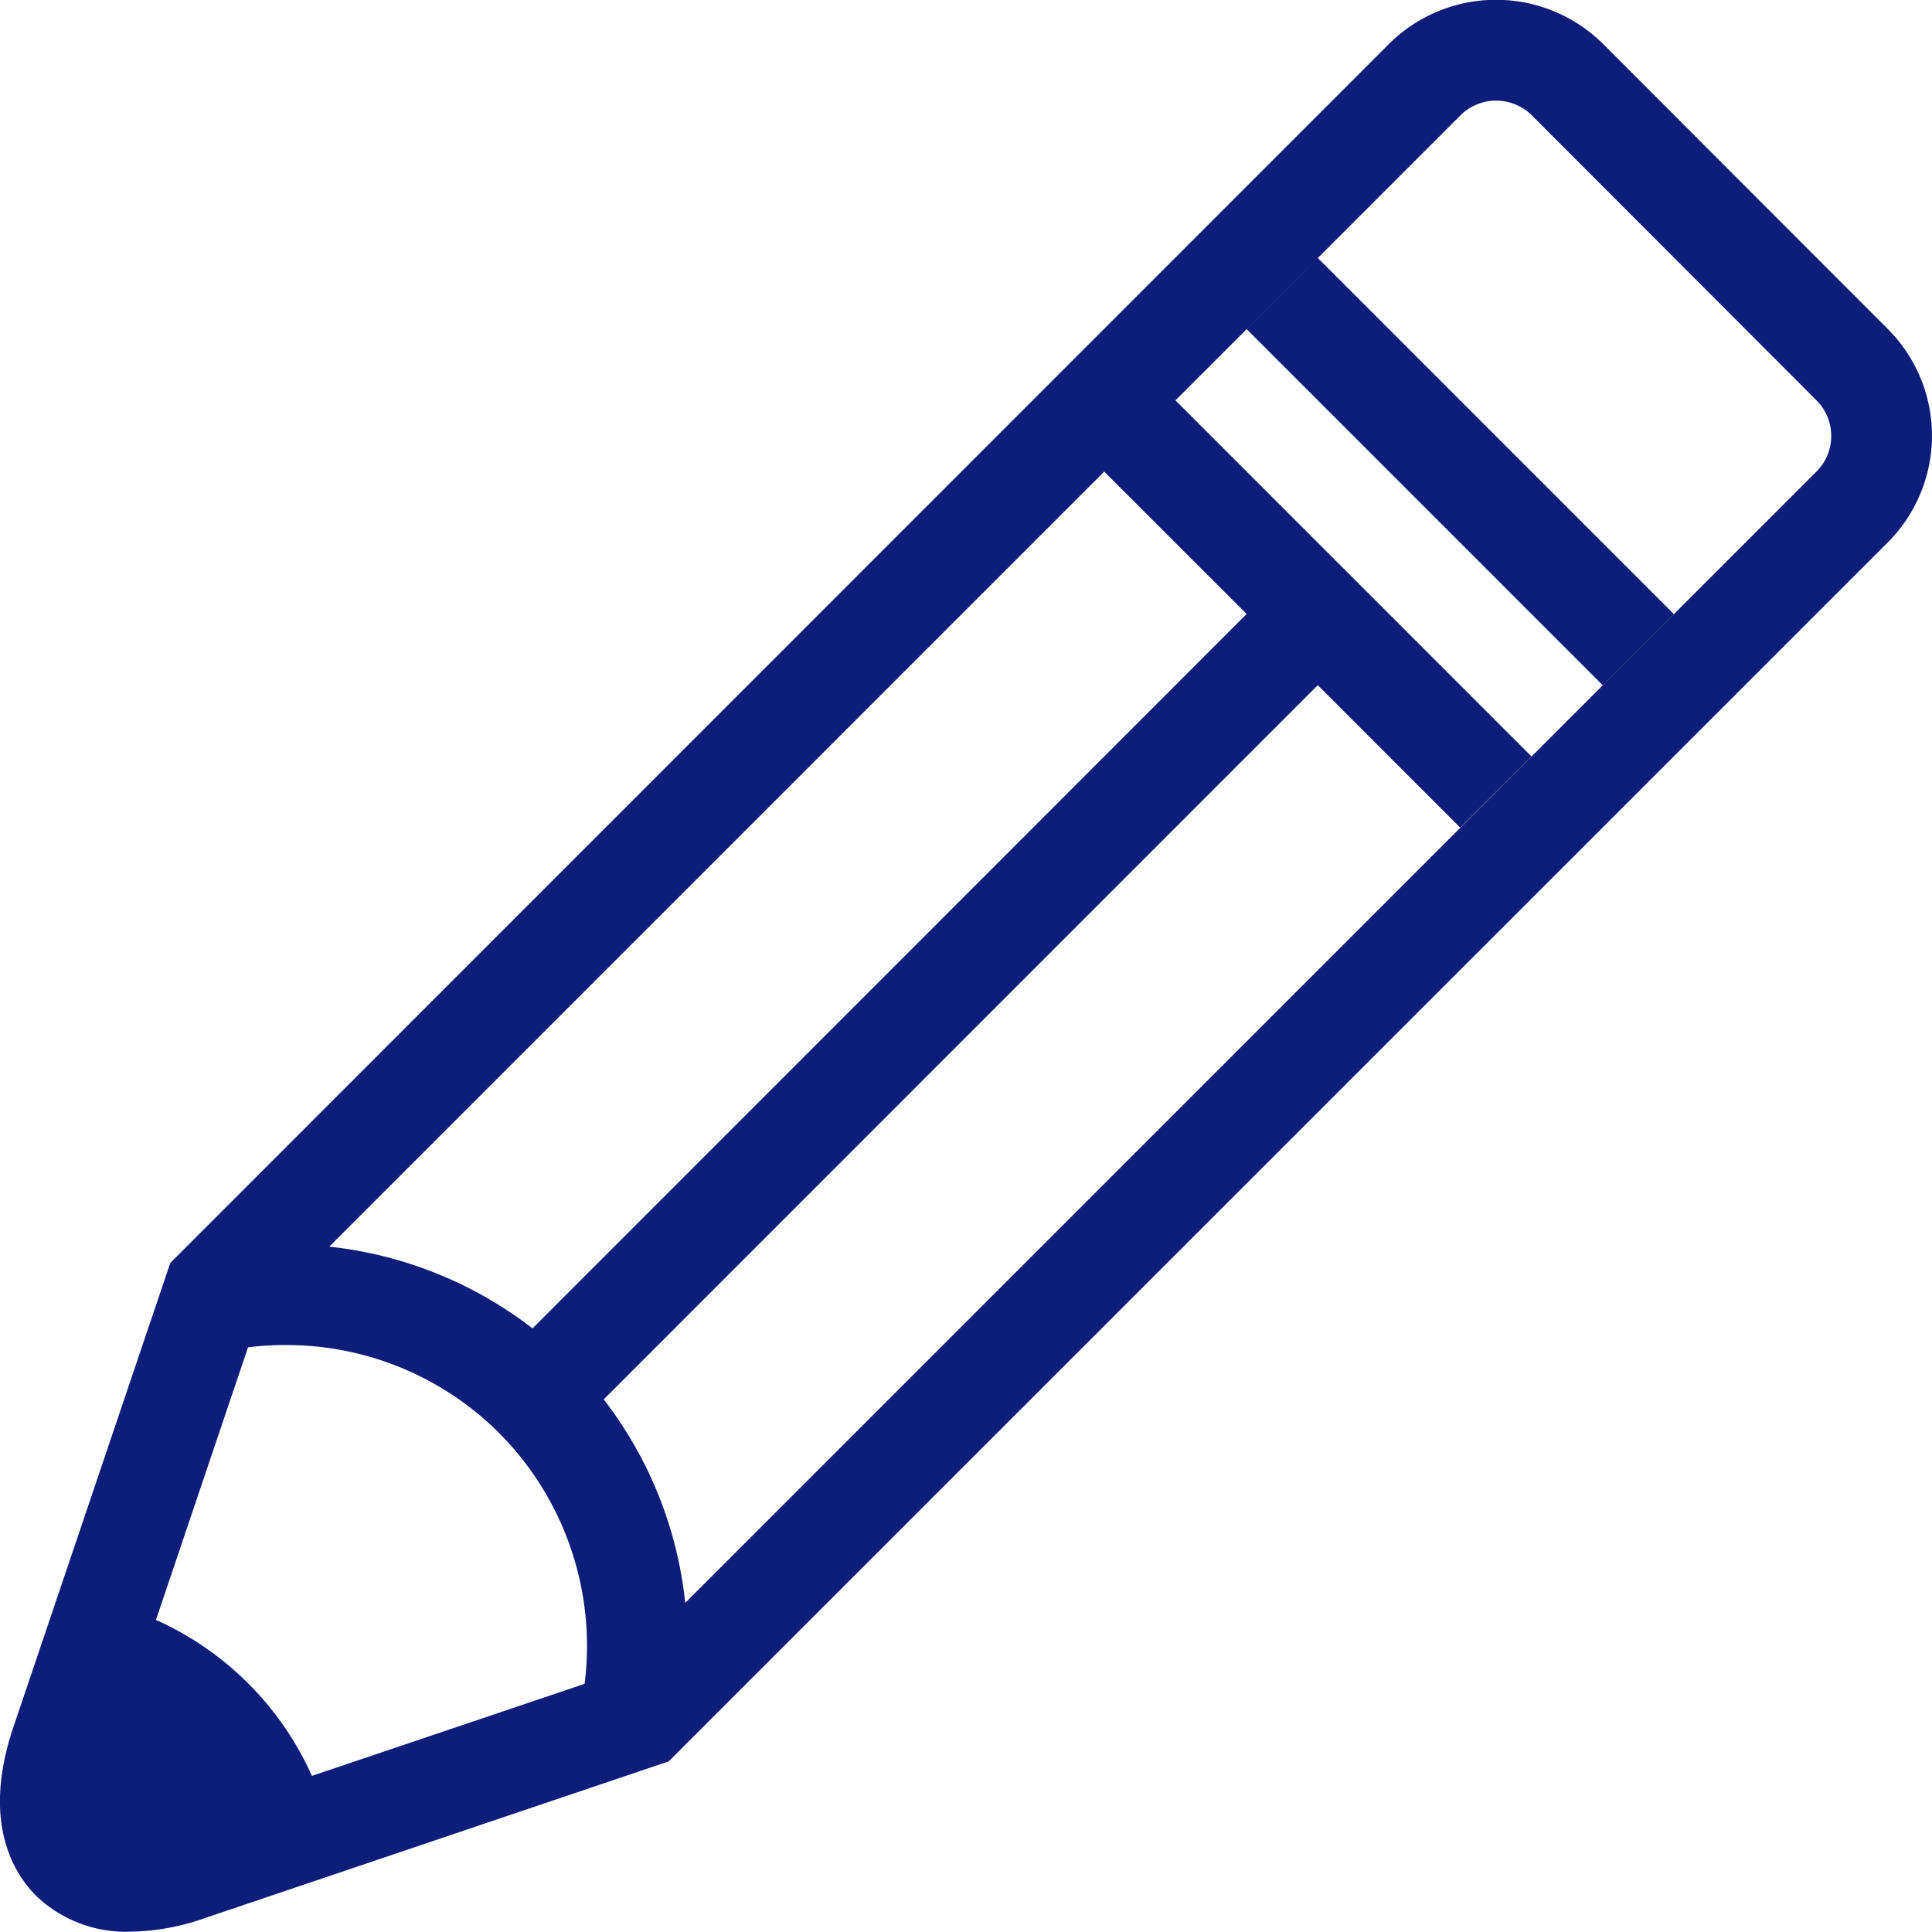 <svg xmlns="http://www.w3.org/2000/svg" width="50.367" height="50.364" viewBox="0 0 50.367 50.364">
  <path id="União_4" data-name="União 4" d="M-17021.059,49.426c-.582-.583-1.43-1.924-.594-4.4l4.09-12.1,31.773-31.782a3.961,3.961,0,0,1,5.578,0l7.422,7.431a3.936,3.936,0,0,1,0,5.569l-31.781,31.777-12.1,4.088a6.029,6.029,0,0,1-1.934.35A3.375,3.375,0,0,1-17021.059,49.426Zm5.523-14.3-2.4,7.106a8.066,8.066,0,0,1,4.066,4.066l7.109-2.4a7.868,7.868,0,0,0-2.23-6.539,7.843,7.843,0,0,0-5.559-2.293A8.117,8.117,0,0,0-17015.535,35.125Zm9.273,1.357a10.463,10.463,0,0,1,2.125,5.305l29.492-29.494a1.314,1.314,0,0,0,0-1.856l-7.422-7.431a1.32,1.32,0,0,0-1.859,0l-29.492,29.494a10.5,10.5,0,0,1,5.3,2.131l18.617-18.625-3.715-3.713,1.859-1.856,9.281,9.282-1.859,1.856-3.711-3.713Zm16.762-27.9,1.855-1.856,9.281,9.282-1.855,1.856Z" transform="translate(17022.002 -0.001)" fill="#0e1d79"/>
</svg>
